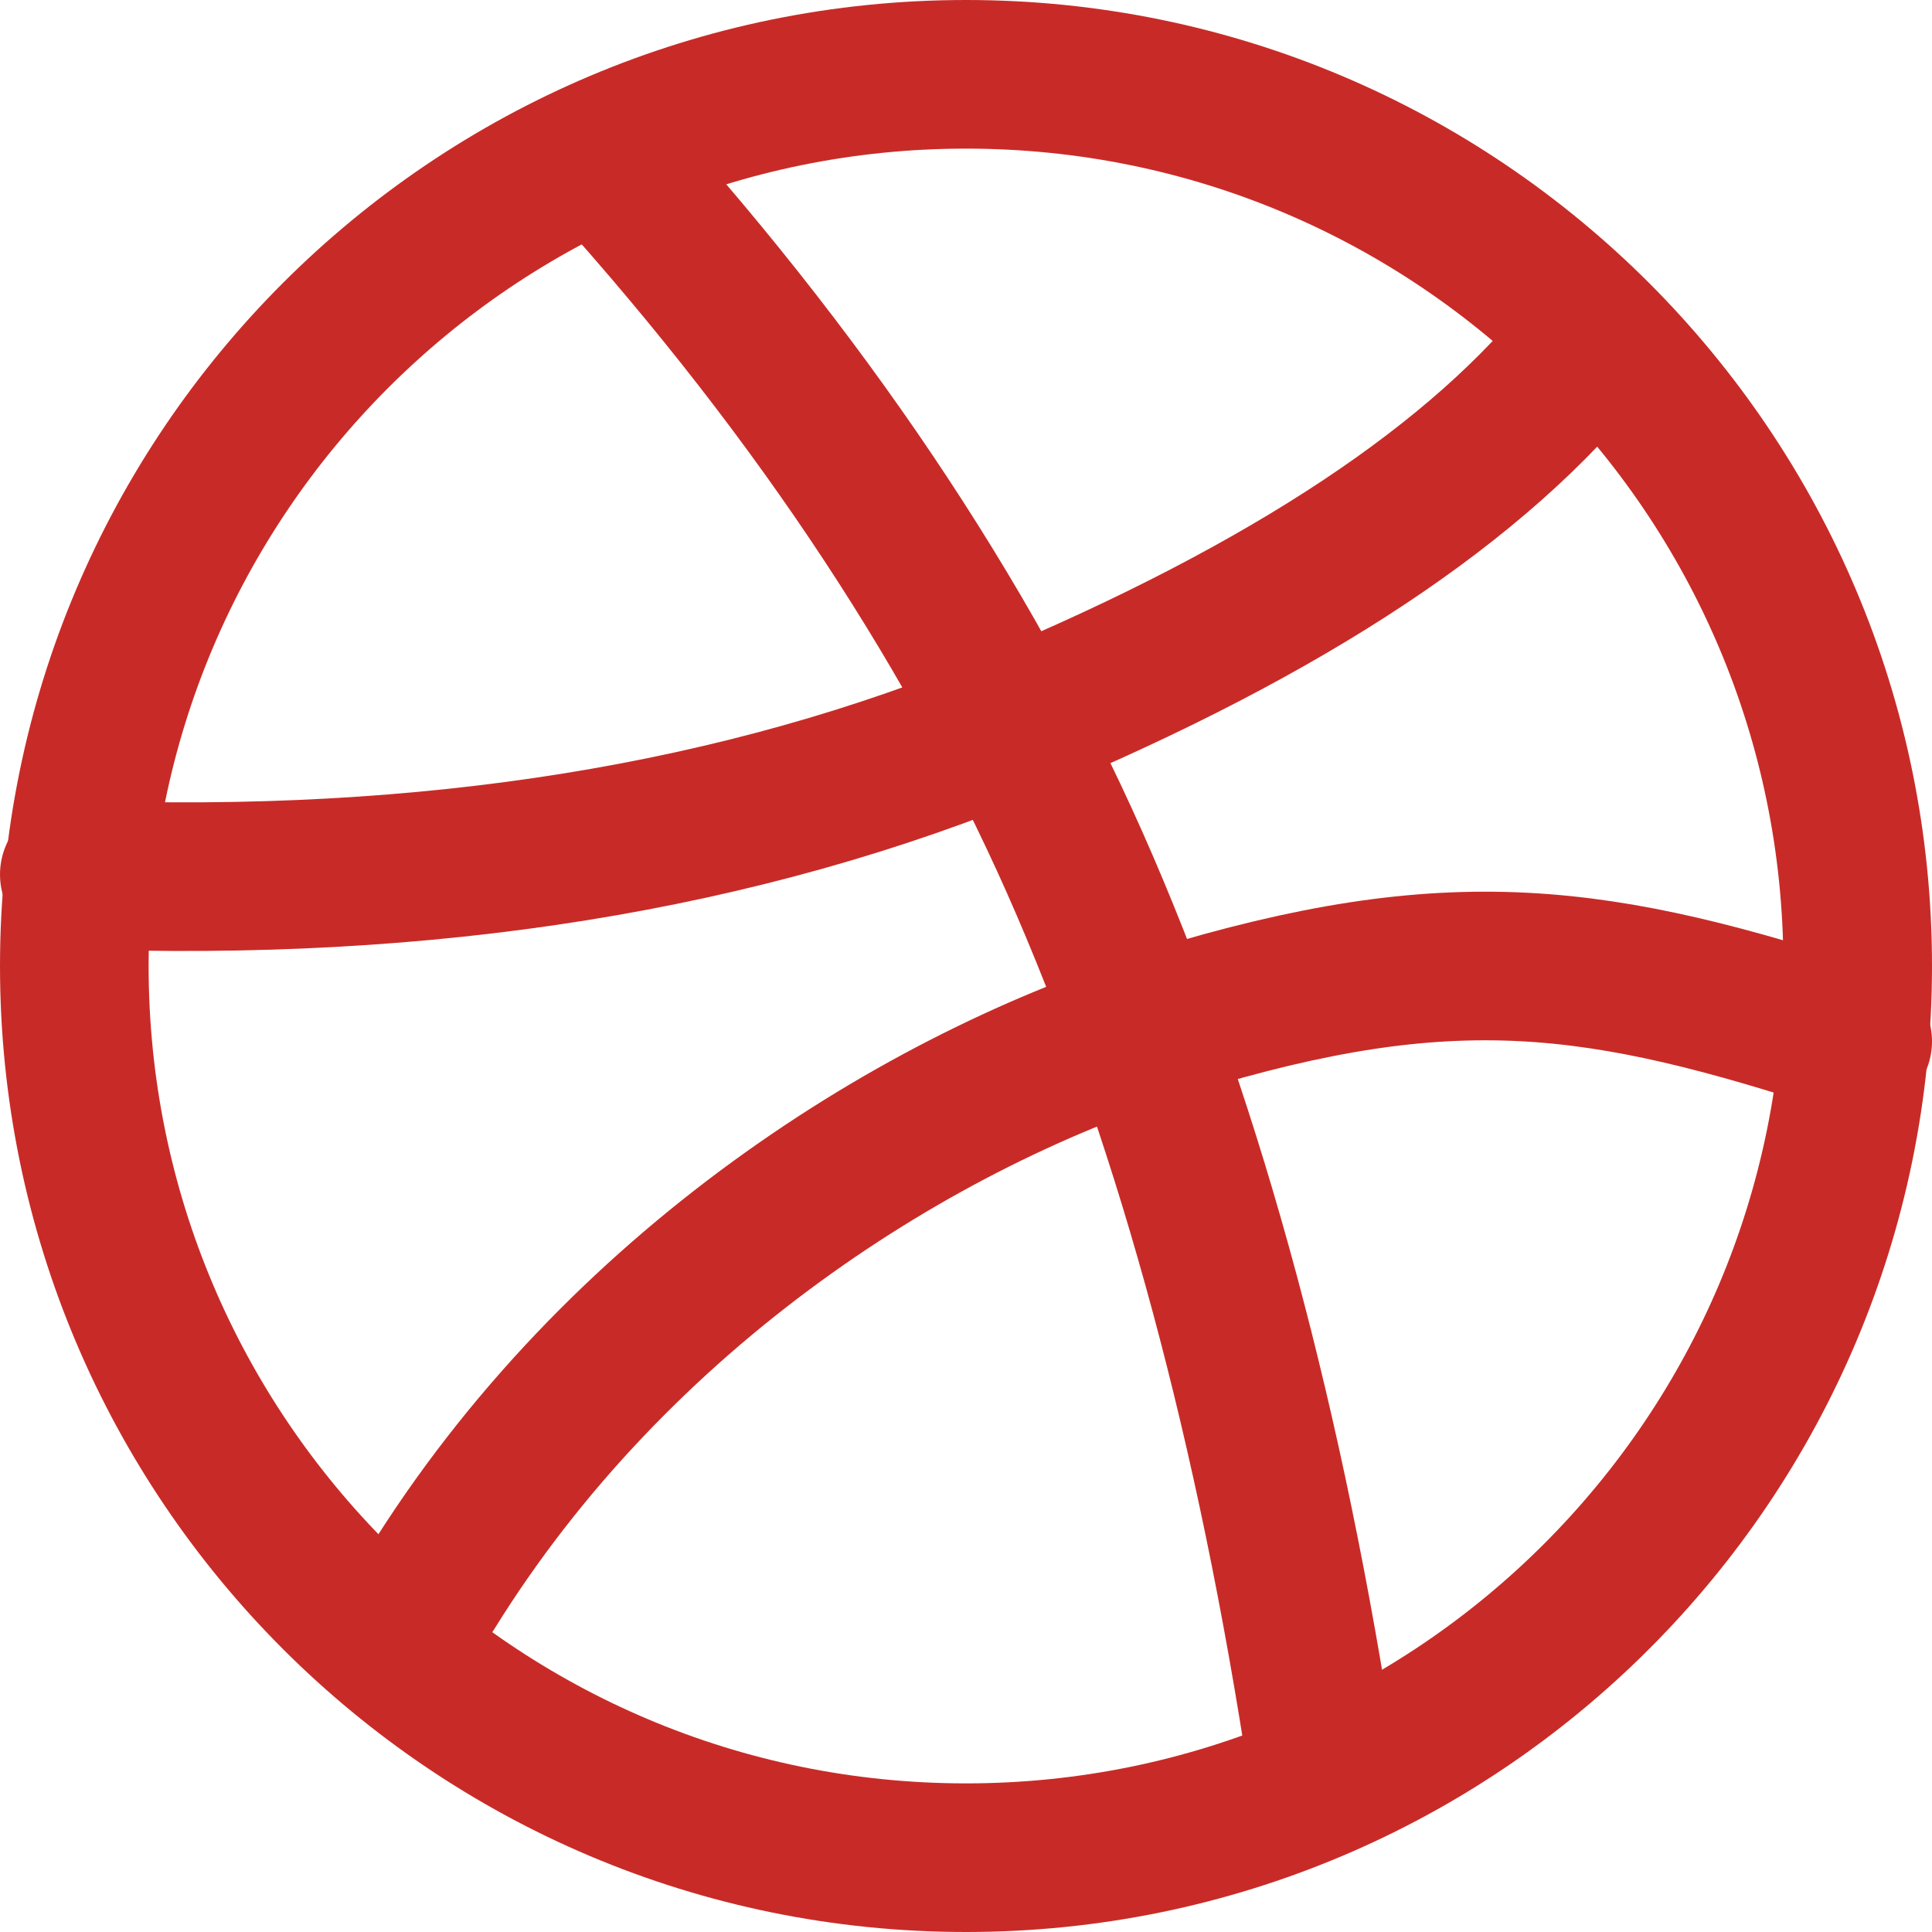 <?xml version="1.0" encoding="UTF-8"?> <svg xmlns="http://www.w3.org/2000/svg" width="26" height="26" viewBox="0 0 26 26" fill="none"> <path d="M13 25C19.627 25 25 19.627 25 13C25 6.373 19.627 1 13 1C6.373 1 1 6.373 1 13C1 19.627 6.373 25 13 25Z" stroke="#C82B27" stroke-width="2" stroke-linecap="round" stroke-linejoin="round"></path> <path d="M8.2 2.201C11.03 5.343 13.163 8.583 14.6 11.921C16.037 15.259 17.104 19.219 17.8 23.801" stroke="#C82B27" stroke-width="2" stroke-linecap="round" stroke-linejoin="round"></path> <path d="M1 11.769C5.763 11.951 9.985 11.273 13.664 9.734C17.343 8.196 19.921 6.484 21.4 4.598" stroke="#C82B27" stroke-width="2" stroke-linecap="round" stroke-linejoin="round"></path> <path d="M5.8 21.4C8.317 17.334 12.367 14.783 15.78 13.736C19.547 12.581 21.52 12.87 25 14.014" stroke="#C82B27" stroke-width="2" stroke-linecap="round" stroke-linejoin="round"></path> </svg> 